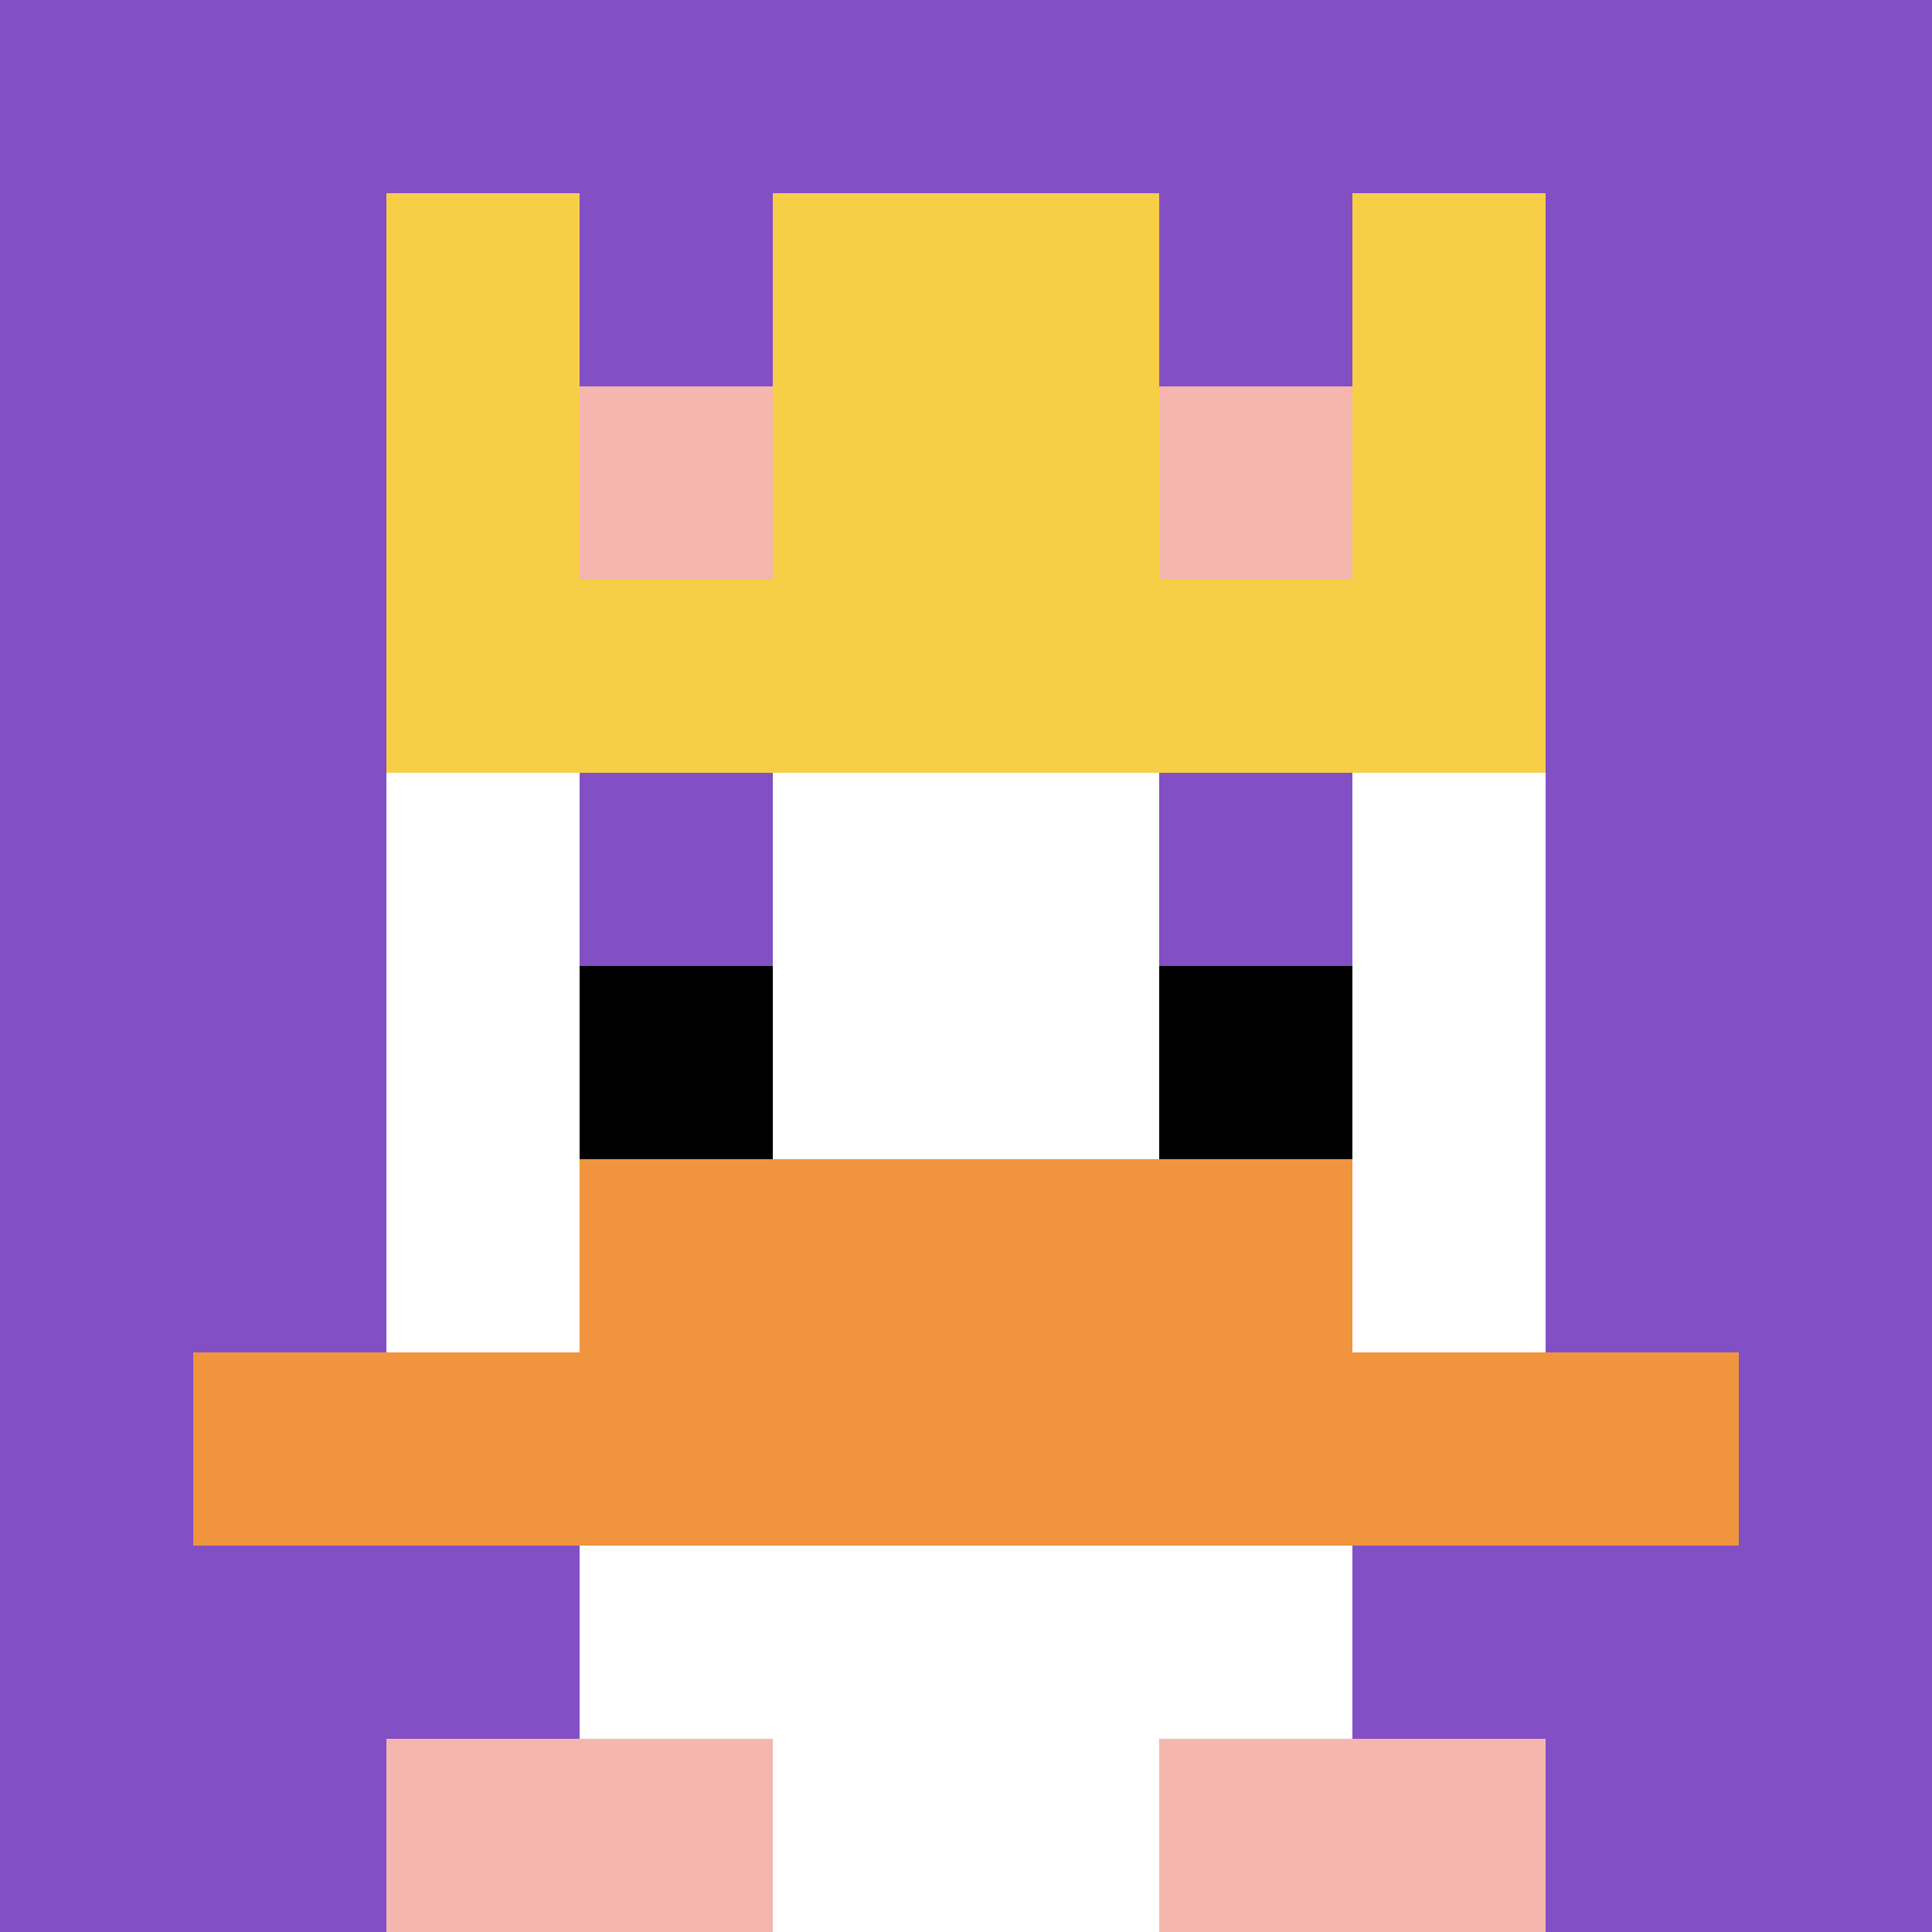 <svg xmlns="http://www.w3.org/2000/svg" version="1.1" width="890" height="890"><title>'goose-pfp-575462' by Dmitri Cherniak</title><desc>seed=575462
backgroundColor=#ffffff
padding=0
innerPadding=0
timeout=1100
dimension=1
border=false
Save=function(){return n.handleSave()}
frame=781

Rendered at Wed Oct 04 2023 00:19:14 GMT-0300 (Brasilia Standard Time)
Generated in &lt;1ms
</desc><defs></defs><rect width="100%" height="100%" fill="#ffffff"></rect><g><g id="0-0"><rect x="0" y="0" height="890" width="890" fill="#834FC4"></rect><g><rect id="0-0-3-2-4-7" x="267" y="178" width="356" height="623" fill="#ffffff"></rect><rect id="0-0-2-3-6-5" x="178" y="267" width="534" height="445" fill="#ffffff"></rect><rect id="0-0-4-8-2-2" x="356" y="712" width="178" height="178" fill="#ffffff"></rect><rect id="0-0-1-7-8-1" x="89" y="623" width="712" height="89" fill="#F0943E"></rect><rect id="0-0-3-6-4-2" x="267" y="534" width="356" height="178" fill="#F0943E"></rect><rect id="0-0-3-4-1-1" x="267" y="356" width="89" height="89" fill="#834FC4"></rect><rect id="0-0-6-4-1-1" x="534" y="356" width="89" height="89" fill="#834FC4"></rect><rect id="0-0-3-5-1-1" x="267" y="445" width="89" height="89" fill="#000000"></rect><rect id="0-0-6-5-1-1" x="534" y="445" width="89" height="89" fill="#000000"></rect><rect id="0-0-2-1-1-2" x="178" y="89" width="89" height="178" fill="#F7CF46"></rect><rect id="0-0-4-1-2-2" x="356" y="89" width="178" height="178" fill="#F7CF46"></rect><rect id="0-0-7-1-1-2" x="623" y="89" width="89" height="178" fill="#F7CF46"></rect><rect id="0-0-2-2-6-2" x="178" y="178" width="534" height="178" fill="#F7CF46"></rect><rect id="0-0-3-2-1-1" x="267" y="178" width="89" height="89" fill="#F4B6AD"></rect><rect id="0-0-6-2-1-1" x="534" y="178" width="89" height="89" fill="#F4B6AD"></rect><rect id="0-0-2-9-2-1" x="178" y="801" width="178" height="89" fill="#F4B6AD"></rect><rect id="0-0-6-9-2-1" x="534" y="801" width="178" height="89" fill="#F4B6AD"></rect></g><rect x="0" y="0" stroke="white" stroke-width="0" height="890" width="890" fill="none"></rect></g></g></svg>